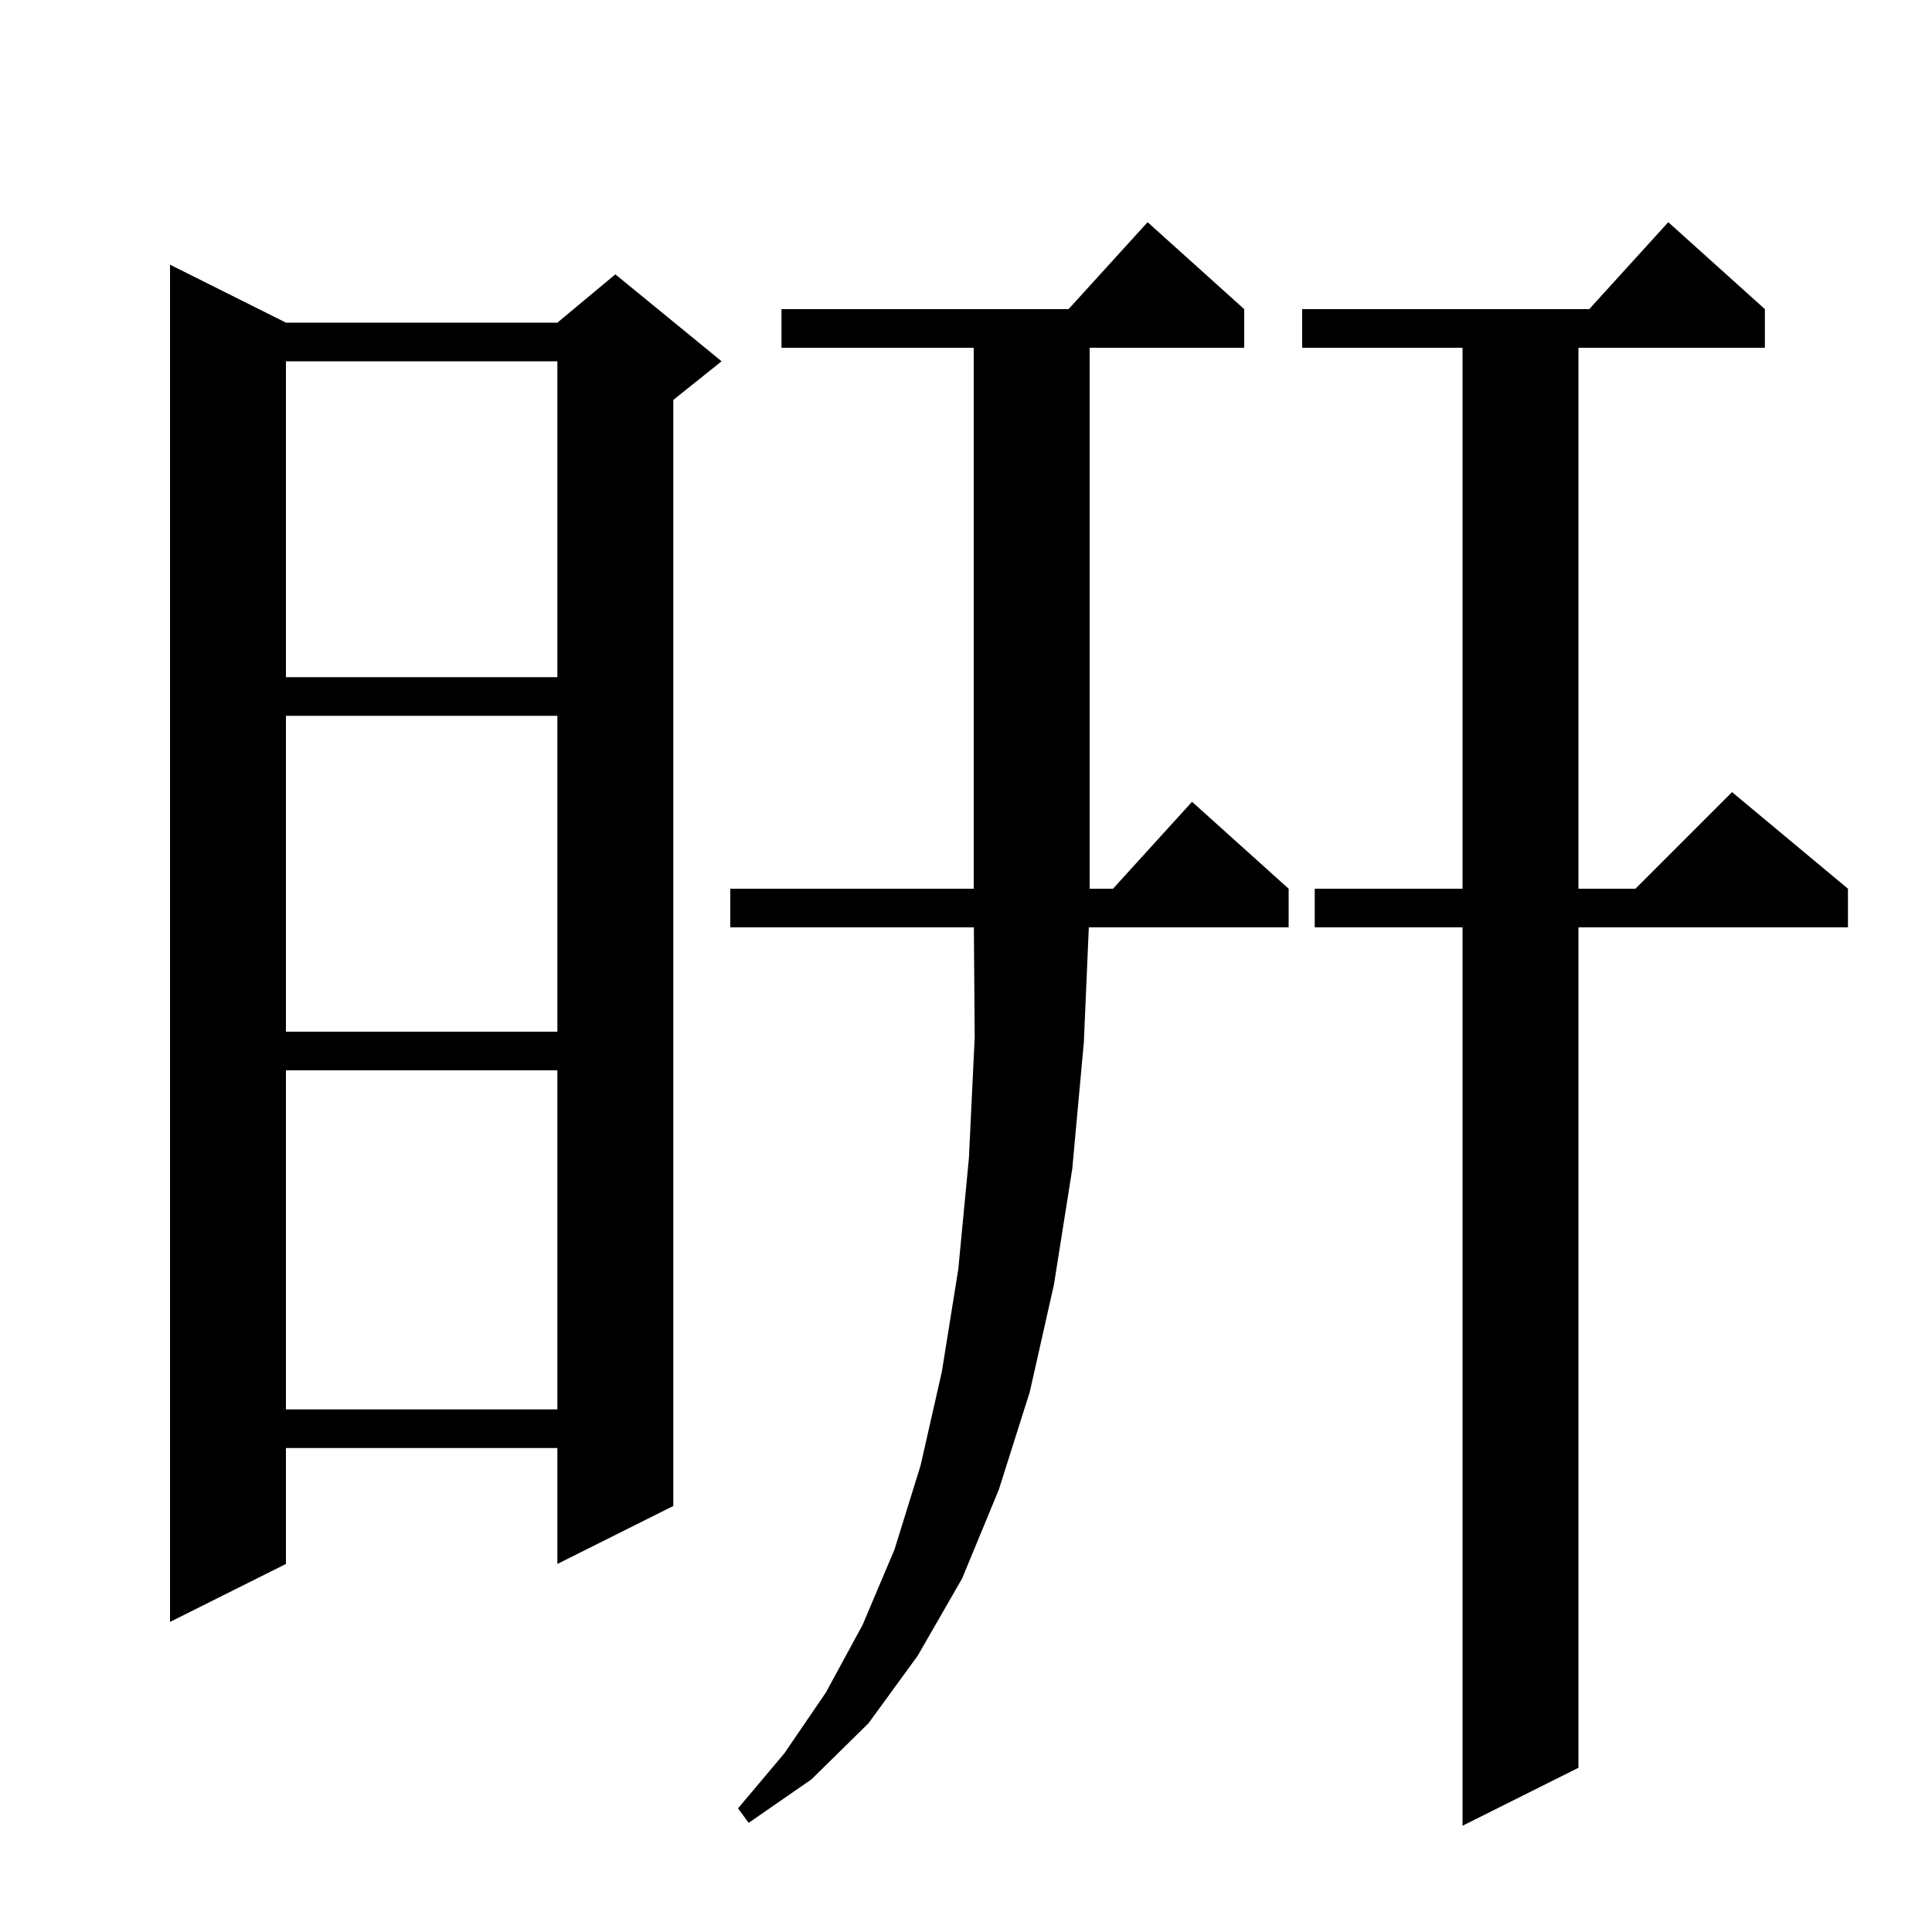<svg xmlns="http://www.w3.org/2000/svg" xmlns:xlink="http://www.w3.org/1999/xlink" version="1.1" baseProfile="full" viewBox="0 0 200 200" width="200" height="200"><g fill="currentColor"><path d="M 182.7 32.0 L 182.7 36.0 L 163.4 36.0 L 163.4 92.0 L 169.3 92.0 L 179.3 82.0 L 191.3 92.0 L 191.3 96.0 L 163.4 96.0 L 163.4 183.0 L 151.4 189.0 L 151.4 96.0 L 136.1 96.0 L 136.1 92.0 L 151.4 92.0 L 151.4 36.0 L 134.8 36.0 L 134.8 32.0 L 164.518 32.0 L 172.7 23.0 Z M 128.8 32.0 L 128.8 36.0 L 112.8 36.0 L 112.8 92.0 L 115.218 92.0 L 123.4 83.0 L 133.4 92.0 L 133.4 96.0 L 112.714 96.0 L 112.2 107.9 L 111.0 121.0 L 109.1 133.0 L 106.6 144.1 L 103.4 154.2 L 99.6 163.4 L 95.0 171.4 L 89.9 178.4 L 84.0 184.2 L 77.5 188.7 L 76.4 187.2 L 81.2 181.5 L 85.5 175.2 L 89.3 168.2 L 92.6 160.4 L 95.3 151.7 L 97.5 142.0 L 99.2 131.4 L 100.3 119.9 L 100.9 107.4 L 100.815 96.0 L 75.6 96.0 L 75.6 92.0 L 100.8 92.0 L 100.8 36.0 L 80.9 36.0 L 80.9 32.0 L 110.618 32.0 L 118.8 23.0 Z M 29.6 33.4 L 57.7 33.4 L 63.7 28.4 L 74.7 37.4 L 69.7 41.4 L 69.7 155.9 L 57.7 161.9 L 57.7 149.9 L 29.6 149.9 L 29.6 161.9 L 17.6 167.9 L 17.6 27.4 Z M 29.6 110.8 L 29.6 145.9 L 57.7 145.9 L 57.7 110.8 Z M 29.6 74.1 L 29.6 106.8 L 57.7 106.8 L 57.7 74.1 Z M 29.6 37.4 L 29.6 70.1 L 57.7 70.1 L 57.7 37.4 Z "/></g></svg>
